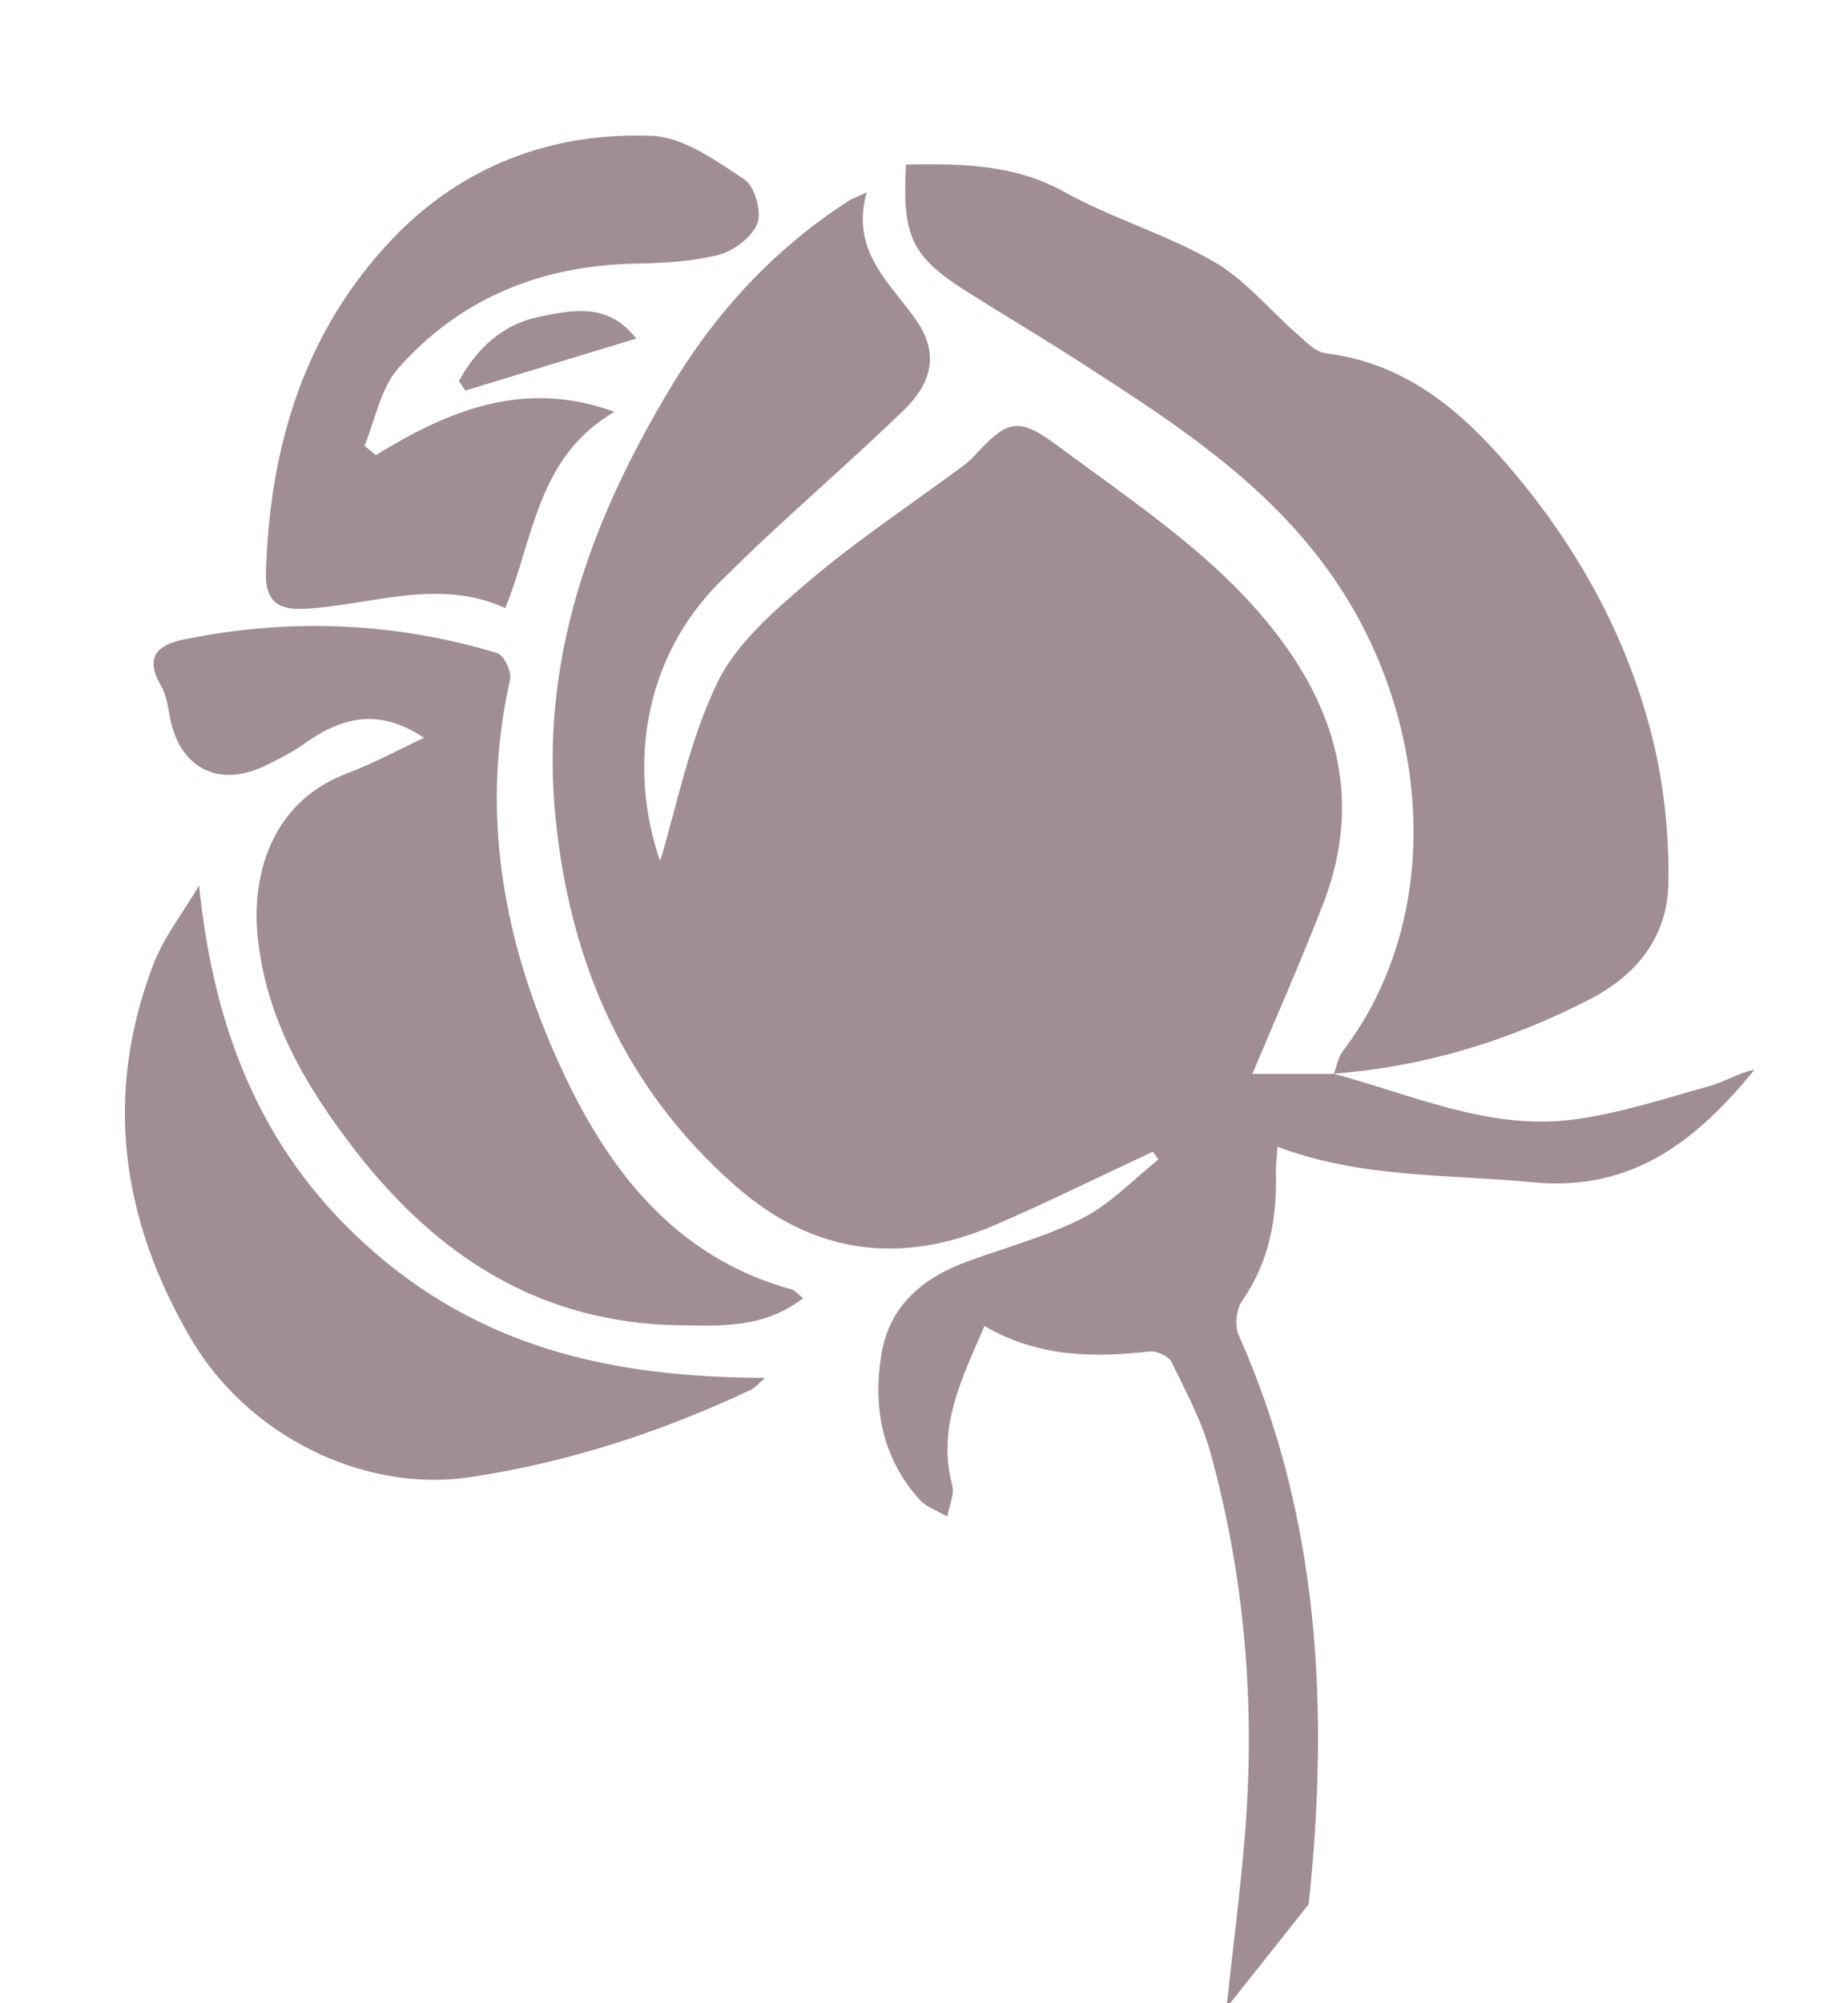<svg xmlns="http://www.w3.org/2000/svg" xmlns:xlink="http://www.w3.org/1999/xlink" id="Ebene_1" x="0px" y="0px" width="60px" height="65px" viewBox="0 0 60 65" xml:space="preserve"> <g> <path fill="#A08D96" d="M43.307,34.847c0.093-0.246,0.133-0.53,0.286-0.731c3.24-4.267,2.821-10.221,0.221-14.562 c-2.128-3.555-5.47-5.697-8.817-7.85c-1.184-0.761-2.395-1.478-3.585-2.229c-1.815-1.146-2.129-1.799-1.995-4.137 c1.773-0.028,3.497-0.023,5.155,0.897c1.553,0.863,3.306,1.369,4.842,2.258c1.031,0.595,1.829,1.589,2.746,2.388 c0.267,0.232,0.566,0.545,0.88,0.583c2.742,0.332,4.605,2.044,6.243,4.023c2.036,2.46,3.554,5.25,4.341,8.35 c0.396,1.568,0.577,3.239,0.543,4.856c-0.036,1.669-0.989,2.925-2.535,3.722c-2.629,1.357-5.393,2.202-8.344,2.423L43.307,34.847z"></path> <path fill="#A08D96" d="M26.073,42.123c-1.264,0.979-2.663,0.9-4.013,0.879c-4.495-0.068-7.854-2.212-10.55-5.702 c-1.61-2.084-2.877-4.261-3.146-6.925c-0.193-1.923,0.41-4.33,2.879-5.27c0.893-0.339,1.738-0.798,2.525-1.165 c-1.3-0.862-2.479-0.821-3.895,0.195c-0.389,0.279-0.825,0.499-1.258,0.708c-1.53,0.744-2.812,0.067-3.106-1.614 c-0.059-0.335-0.117-0.696-0.283-0.981c-0.533-0.918-0.134-1.321,0.751-1.501c3.427-0.697,6.823-0.566,10.169,0.445 c0.214,0.065,0.473,0.603,0.417,0.854c-0.996,4.385-0.199,8.562,1.624,12.541c1.539,3.356,3.706,6.205,7.533,7.258 C25.81,41.869,25.879,41.966,26.073,42.123"></path> <path fill="#A08D96" d="M6.463,28.736c0.498,4.818,2.085,8.811,5.781,11.975c3.677,3.146,7.924,3.986,12.599,3.996 c-0.16,0.133-0.299,0.308-0.479,0.395c-2.899,1.364-5.927,2.352-9.093,2.827c-3.514,0.526-7.247-1.382-9.064-4.478 C3.94,39.59,3.358,35.548,4.971,31.315C5.319,30.398,5.957,29.593,6.463,28.736"></path> <path fill="#A08D96" d="M12.206,14.767c2.377-1.464,4.825-2.468,7.744-1.405c-2.522,1.474-2.609,4.099-3.548,6.367 c-2.164-0.989-4.342-0.094-6.524,0.026c-0.937,0.051-1.267-0.333-1.242-1.181c0.115-4.078,1.244-7.814,4.097-10.814 c2.26-2.376,5.192-3.486,8.441-3.351c1.023,0.042,2.071,0.805,2.993,1.412c0.336,0.221,0.569,1.042,0.423,1.425 c-0.172,0.449-0.766,0.897-1.258,1.023c-0.885,0.226-1.827,0.266-2.748,0.286c-3.032,0.069-5.648,1.125-7.654,3.397 c-0.577,0.652-0.742,1.666-1.097,2.514C11.958,14.568,12.081,14.667,12.206,14.767"></path> <path fill="#A08D96" d="M14.899,12.365c0.568-1.04,1.403-1.842,2.613-2.088c1.071-0.217,2.235-0.473,3.143,0.709 c-1.906,0.579-3.727,1.132-5.548,1.686C15.038,12.569,14.968,12.467,14.899,12.365"></path> <path fill="#A08D96" d="M42.489,61.789c0.672-6.319,0.364-12.545-2.275-18.476c-0.134-0.299-0.075-0.831,0.114-1.103 c0.87-1.25,1.13-2.63,1.097-4.108c-0.007-0.262,0.029-0.526,0.05-0.895c2.742,1.035,5.541,0.885,8.294,1.155 c3.227,0.315,5.328-1.361,7.198-3.656c-0.526,0.108-0.984,0.403-1.485,0.541c-1.482,0.407-2.963,0.905-4.478,1.089 c-2.702,0.327-5.176-0.824-7.717-1.5l0.02,0.01c-0.936,0-1.871,0-2.645,0c0.761-1.818,1.582-3.662,2.307-5.542 c1.489-3.875,0.058-7.161-2.52-9.904c-1.764-1.878-3.977-3.351-6.065-4.904c-1.349-1.004-1.665-0.888-2.796,0.343 c-0.115,0.125-0.255,0.23-0.393,0.333c-1.651,1.221-3.374,2.36-4.936,3.689c-1.13,0.96-2.359,2.021-2.979,3.309 c-0.909,1.889-1.314,4.021-1.848,5.768c-1.032-2.962-0.587-6.565,1.973-9.085c0.562-0.554,1.128-1.104,1.707-1.64 c1.408-1.303,2.85-2.57,4.23-3.903c0.985-0.951,1.093-1.897,0.439-2.87c-0.841-1.244-2.19-2.251-1.64-4.199 c-0.358,0.167-0.485,0.209-0.595,0.28c-2.429,1.572-4.309,3.606-5.811,6.117c-2.591,4.33-4.224,8.83-3.691,13.965 c0.485,4.697,2.252,8.736,5.846,11.886c2.535,2.223,5.375,2.574,8.429,1.253c1.723-0.746,3.408-1.579,5.11-2.373 c0.061,0.084,0.121,0.167,0.184,0.252c-0.81,0.644-1.545,1.432-2.447,1.895c-1.184,0.605-2.499,0.955-3.756,1.415 c-1.448,0.527-2.536,1.436-2.794,3.016c-0.28,1.722,0.023,3.352,1.229,4.701c0.228,0.255,0.604,0.378,0.911,0.562 c0.061-0.341,0.24-0.716,0.16-1.019c-0.5-1.892,0.323-3.477,1.048-5.165c1.721,1.003,3.514,1.039,5.354,0.824 c0.23-0.026,0.623,0.151,0.717,0.343c0.47,0.955,0.982,1.915,1.263,2.934c1.125,4.068,1.465,8.226,1.12,12.431 c-0.15,1.828-0.387,3.649-0.598,5.592"></path> </g> </svg>